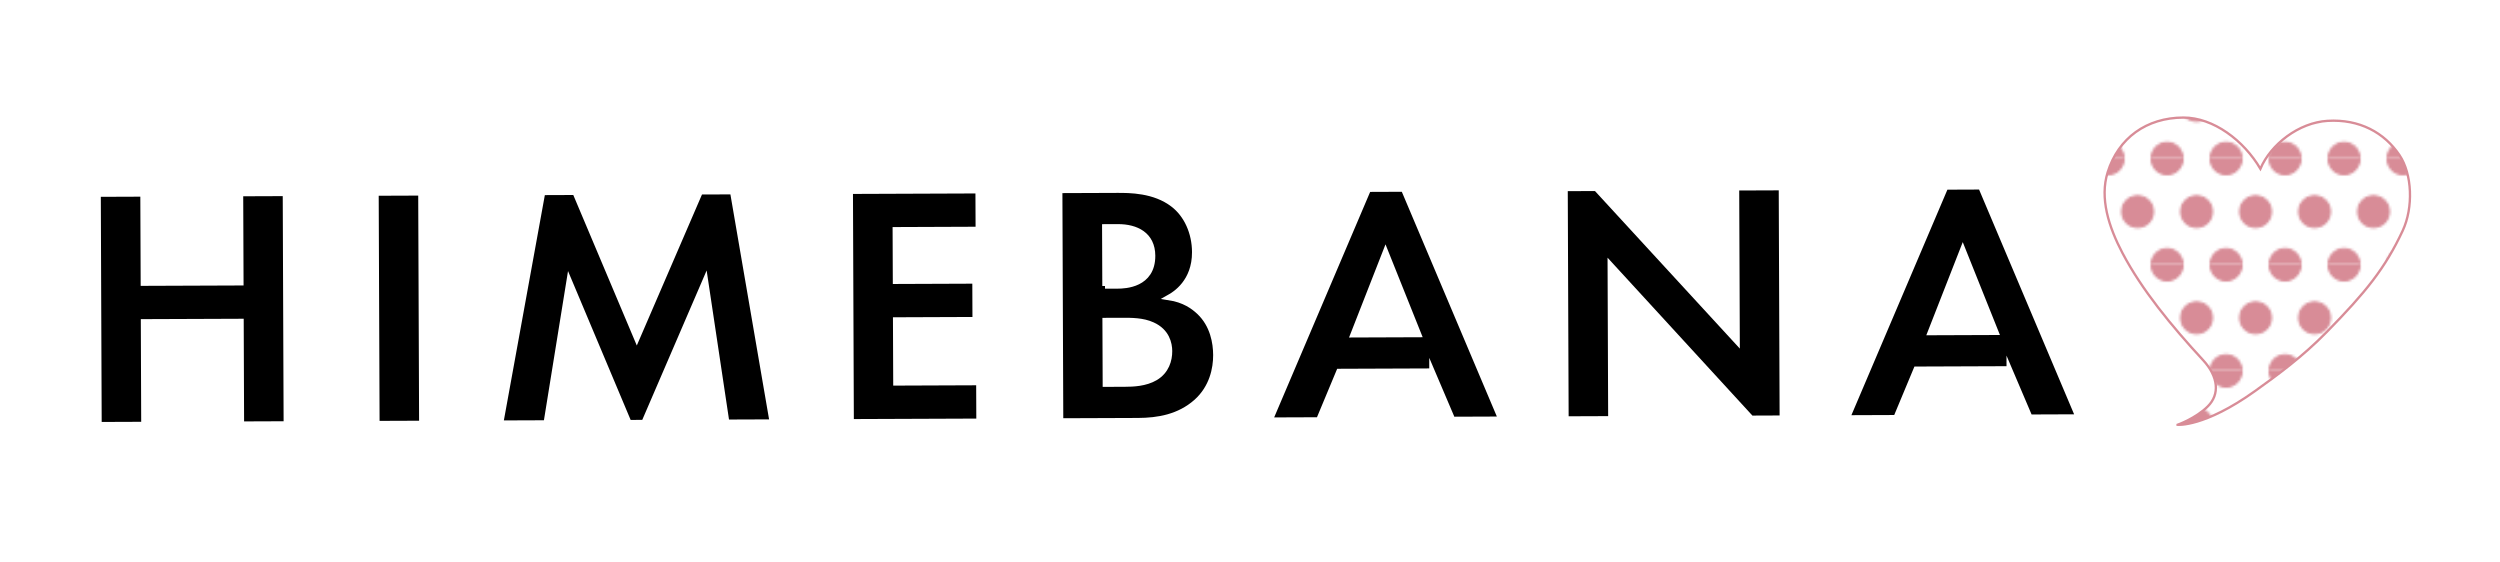 <?xml version="1.0" encoding="UTF-8"?><svg id="_レイヤー_1" xmlns="http://www.w3.org/2000/svg" xmlns:xlink="http://www.w3.org/1999/xlink" viewBox="0 0 1600 360"><defs><style>.cls-1{fill:none;}.cls-2{fill:#fff;}.cls-3{fill:#d88c97;}.cls-3,.cls-4{stroke:#d88c97;}.cls-3,.cls-4,.cls-5{stroke-miterlimit:10;}.cls-4{fill:url(#_新規パターンスウォッチ_8);stroke-width:1.51px;}.cls-5{stroke:#fff;stroke-width:3.47px;}</style><pattern id="_新規パターンスウォッチ_8" x="0" y="0" width="25" height="44.74" patternTransform="translate(3651.94 3838.91) scale(1.51)" patternUnits="userSpaceOnUse" viewBox="0 0 25 44.74"><g><rect class="cls-1" y="0" width="25" height="44.74"/><g><rect class="cls-2" x="11.03" y="32.24" width="27.94" height="25"/><circle class="cls-3" cx="25" cy="44.74" r="6.5"/></g><g><rect class="cls-2" x="-13.97" y="32.24" width="27.94" height="25"/><circle class="cls-3" cx="0" cy="44.74" r="6.5"/></g><rect class="cls-2" x="23.53" y="9.87" width="27.94" height="25"/><g><rect class="cls-2" x="-1.47" y="9.87" width="27.94" height="25"/><circle class="cls-3" cx="12.5" cy="22.37" r="6.5"/></g><rect class="cls-2" x="-26.47" y="9.87" width="27.94" height="25"/><g><rect class="cls-2" x="11.03" y="-12.5" width="27.94" height="25"/><circle class="cls-3" cx="25" cy="0" r="6.5"/></g><g><rect class="cls-2" x="-13.97" y="-12.5" width="27.94" height="25"/><circle class="cls-3" cx="0" cy="0" r="6.5"/></g></g></pattern></defs><path id="fukidashi01" class="cls-4" d="M1393.66,271.85s11.64-4.08,19.39-11.83c7.63-7.63,6.8-18.83-3.05-29.5-20.37-22.05-39.22-45.02-51.61-68.56-8.83-16.79-14.68-35.09-9.48-51.74,6.85-21.91,24.83-34.91,48.45-34.98,19.22-.06,38.64,14.65,49.29,32.78,6.63-15.74,24.66-29.55,42.91-30.67,20.54-1.26,36.46,7.56,46.1,21.91,8.12,12.04,9.02,33.47,2.04,48.43-11.16,23.91-23.65,39.36-48.67,64.86-15.64,15.95-31.16,27.24-45.95,37.82-32.42,23.17-49.42,21.49-49.42,21.49Z"/><g><path class="cls-5" d="M91.76,181.21l62.38-.24-.22-57.08,28.76-.11,.57,147.55-28.76,.11-.25-65.7-62.38,.24,.25,65.7-28.76,.11-.57-147.55,28.76-.11,.22,57.08Z"/><path class="cls-5" d="M269.39,123.44l.57,147.55-28.76,.11-.57-147.55,28.76-.11Z"/><path class="cls-5" d="M347.26,123.14l20.79-.08,39.52,93.65,40.56-93.96,20.79-.08,25.35,147.46-29.2,.11-13.63-90.87-39.25,91.08-9.73,.04-38.18-90.77-14.69,90.98-29.2,.11,26.86-147.66Z"/><path class="cls-5" d="M626.09,146.84l-53.09,.21,.13,32.96,50.88-.2,.1,24.78-50.88,.2,.16,40.26,53.09-.21,.1,24.78-81.85,.32-.57-147.55,81.85-.32,.1,24.78Z"/><path class="cls-5" d="M714.7,121.72c8.19-.03,24.11-.09,36.09,9.15,8.65,6.6,13.79,18.09,13.83,30.48,.07,19.02-12.51,26.82-16.48,29.04,9.74,1.51,15.51,5.69,19.28,9.22,8.88,8.37,10.7,19.87,10.73,27.61,.03,8.63-2.35,20.8-12.49,29.91-11.02,9.78-24.51,12.04-37.34,12.09l-49.55,.19-.57-147.55,36.5-.14Zm-7.5,61.31l8.19-.03c4.42-.02,22.34-.53,22.27-19.33-.05-13.49-10.47-18.54-22.19-18.5l-8.41,.03,.15,37.83Zm.24,62.83l12.39-.05c5.31-.02,13.27-.27,19.67-4.06,7.06-4.23,9.03-11.32,9-17.07-.02-4.65-1.6-12.6-10.9-16.77-6.21-2.85-13.5-2.82-19.7-2.8l-10.62,.04,.16,40.7Z"/><path class="cls-5" d="M916.46,237.52l-59.51,.23-12.93,31.02-31.19,.12,62.92-147.8,22.56-.09,62.29,147.31-30.97,.12-13.17-30.92Zm-8.5-23.42l-21.22-53.01-20.81,53.17,42.03-.16Z"/><path class="cls-5" d="M1002.2,268.16l-.57-147.55,19.91-.08,90.2,98.1-.38-98.44,28.76-.11,.57,147.55-19.91,.08-90.2-98.32,.38,98.66-28.76,.11Z"/><path class="cls-5" d="M1285.9,236.09l-59.51,.23-12.93,31.02-31.19,.12,62.92-147.8,22.56-.09,62.29,147.31-30.97,.12-13.17-30.92Zm-8.5-23.42l-21.22-53.01-20.81,53.17,42.03-.16Z"/></g></svg>